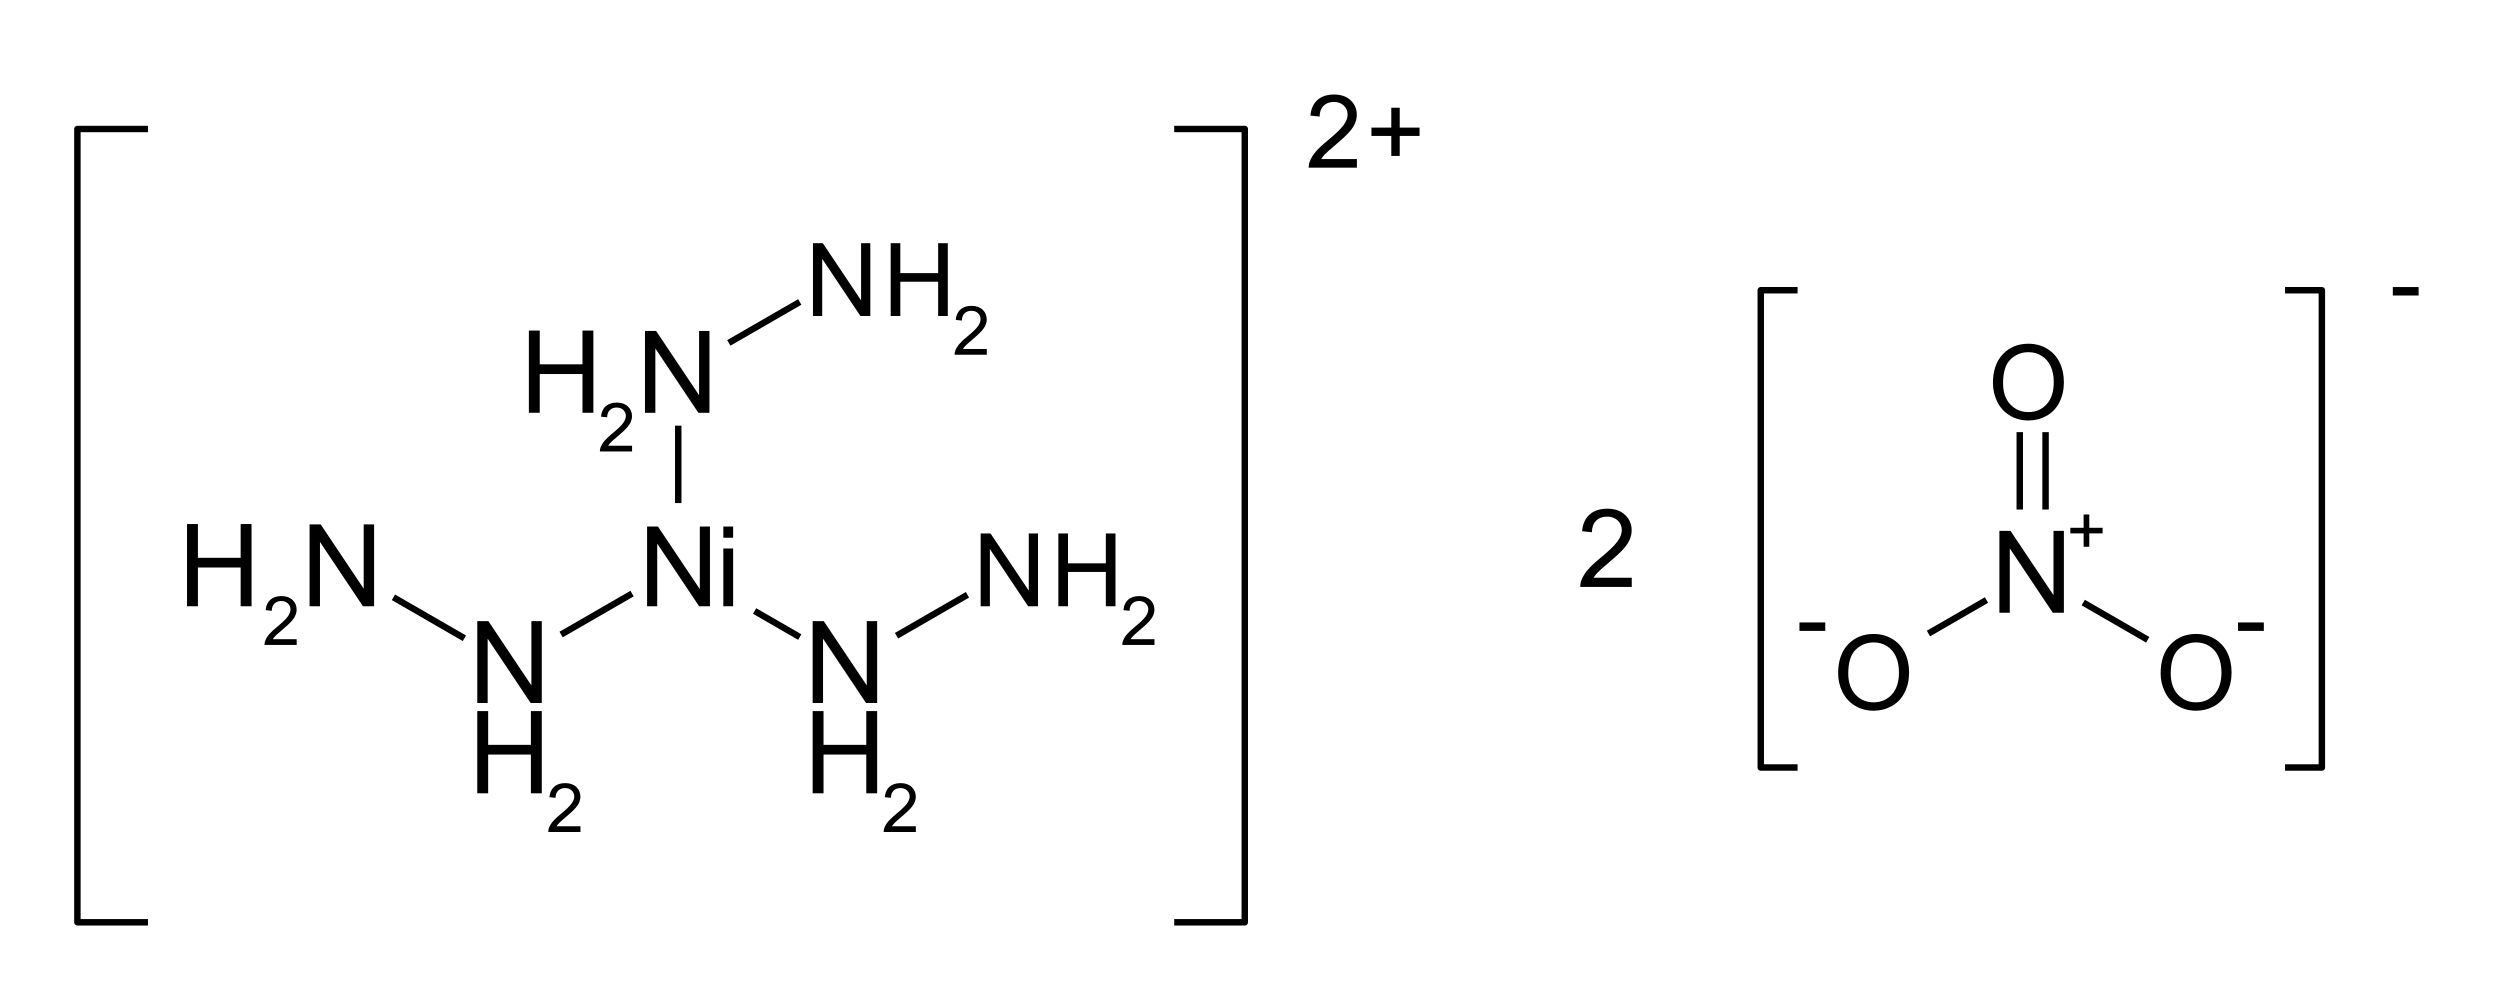 <?xml version="1.0" encoding="UTF-8"?>
<svg xmlns="http://www.w3.org/2000/svg" xmlns:xlink="http://www.w3.org/1999/xlink" width="291pt" height="116pt" viewBox="0 0 291 116" version="1.1">
<g id="surface0">
<path style="stroke: none; fill-rule: evenodd; fill: rgb(0%,0%,0%); opacity: 0;" d="M 74.323 59.308 L 87.086 59.308 L 87.086 71.32 L 74.323 71.32 Z M 74.323 59.308 "/>
<path style="fill: none; stroke-width: 0.751; stroke-linecap: butt; stroke-linejoin: miter; stroke: rgb(0%,0%,0%); opacity: 0;stroke-miterlimit: 10;" d="M 74.323 59.308 L 87.086 59.308 L 87.086 71.32 L 74.323 71.32 Z M 74.323 59.308 " transform="matrix(1,0,0,1,0,0)"/>
<path style="stroke: none; fill-rule: evenodd; fill: rgb(0%,0%,0%); opacity: 0;" d="M 93.842 70.569 L 103.602 70.569 L 103.602 82.581 L 93.842 82.581 Z M 93.842 70.569 "/>
<path style="fill: none; stroke-width: 0.751; stroke-linecap: butt; stroke-linejoin: miter; stroke: rgb(0%,0%,0%); opacity: 0;stroke-miterlimit: 10;" d="M 93.842 70.569 L 103.602 70.569 L 103.602 82.581 L 93.842 82.581 Z M 93.842 70.569 " transform="matrix(1,0,0,1,0,0)"/>
<path style="stroke: none; fill-rule: evenodd; fill: rgb(0%,0%,0%); opacity: 0;" d="M 54.804 70.569 L 64.563 70.569 L 64.563 82.581 L 54.804 82.581 Z M 54.804 70.569 "/>
<path style="fill: none; stroke-width: 0.751; stroke-linecap: butt; stroke-linejoin: miter; stroke: rgb(0%,0%,0%); opacity: 0;stroke-miterlimit: 10;" d="M 54.804 70.569 L 64.563 70.569 L 64.563 82.581 L 54.804 82.581 Z M 54.804 70.569 " transform="matrix(1,0,0,1,0,0)"/>
<path style="stroke: none; fill-rule: evenodd; fill: rgb(0%,0%,0%); opacity: 0;" d="M 113.361 59.308 L 131.379 59.308 L 131.379 71.32 L 113.361 71.32 Z M 113.361 59.308 "/>
<path style="fill: none; stroke-width: 0.751; stroke-linecap: butt; stroke-linejoin: miter; stroke: rgb(0%,0%,0%); opacity: 0;stroke-miterlimit: 10;" d="M 113.361 59.308 L 131.379 59.308 L 131.379 71.32 L 113.361 71.32 Z M 113.361 59.308 " transform="matrix(1,0,0,1,0,0)"/>
<path style="stroke: none; fill-rule: evenodd; fill: rgb(0%,0%,0%); opacity: 0;" d="M 93.842 25.525 L 111.86 25.525 L 111.86 37.537 L 93.842 37.537 Z M 93.842 25.525 "/>
<path style="fill: none; stroke-width: 0.751; stroke-linecap: butt; stroke-linejoin: miter; stroke: rgb(0%,0%,0%); opacity: 0;stroke-miterlimit: 10;" d="M 93.842 25.525 L 111.86 25.525 L 111.86 37.537 L 93.842 37.537 Z M 93.842 25.525 " transform="matrix(1,0,0,1,0,0)"/>
<path style="stroke: none; fill-rule: evenodd; fill: rgb(0%,0%,0%); opacity: 0;" d="M 21.021 59.308 L 45.044 59.308 L 45.044 71.32 L 21.021 71.32 Z M 21.021 59.308 "/>
<path style="fill: none; stroke-width: 0.751; stroke-linecap: butt; stroke-linejoin: miter; stroke: rgb(0%,0%,0%); opacity: 0;stroke-miterlimit: 10;" d="M 21.021 59.308 L 45.044 59.308 L 45.044 71.32 L 21.021 71.32 Z M 21.021 59.308 " transform="matrix(1,0,0,1,0,0)"/>
<path style="stroke: none; fill-rule: evenodd; fill: rgb(0%,0%,0%); opacity: 0;" d="M 60.81 36.786 L 84.083 36.786 L 84.083 48.798 L 60.81 48.798 Z M 60.81 36.786 "/>
<path style="fill: none; stroke-width: 0.751; stroke-linecap: butt; stroke-linejoin: miter; stroke: rgb(0%,0%,0%); opacity: 0;stroke-miterlimit: 10;" d="M 60.81 36.786 L 84.083 36.786 L 84.083 48.798 L 60.81 48.798 Z M 60.81 36.786 " transform="matrix(1,0,0,1,0,0)"/>
<path style="fill: none; stroke-width: 0.751; stroke-linecap: butt; stroke-linejoin: round; stroke: rgb(0%,0%,0%); opacity: 1;stroke-miterlimit: 10;" d="M 87.836 71.121 L 93.092 74.154 " transform="matrix(1,0,0,1,0,0)"/>
<path style="fill: none; stroke-width: 0.751; stroke-linecap: butt; stroke-linejoin: round; stroke: rgb(0%,0%,0%); opacity: 1;stroke-miterlimit: 10;" d="M 54.053 74.293 L 45.795 69.526 " transform="matrix(1,0,0,1,0,0)"/>
<path style="fill: none; stroke-width: 0.751; stroke-linecap: butt; stroke-linejoin: round; stroke: rgb(0%,0%,0%); opacity: 1;stroke-miterlimit: 10;" d="M 78.948 58.558 L 78.948 49.549 " transform="matrix(1,0,0,1,0,0)"/>
<path style="fill: none; stroke-width: 0.751; stroke-linecap: butt; stroke-linejoin: round; stroke: rgb(0%,0%,0%); opacity: 1;stroke-miterlimit: 10;" d="M 104.353 73.998 L 112.611 69.231 " transform="matrix(1,0,0,1,0,0)"/>
<path style="fill: none; stroke-width: 0.751; stroke-linecap: butt; stroke-linejoin: round; stroke: rgb(0%,0%,0%); opacity: 1;stroke-miterlimit: 10;" d="M 73.572 69.093 L 65.314 73.859 " transform="matrix(1,0,0,1,0,0)"/>
<path style="fill: none; stroke-width: 0.751; stroke-linecap: butt; stroke-linejoin: round; stroke: rgb(0%,0%,0%); opacity: 1;stroke-miterlimit: 10;" d="M 84.833 39.913 L 93.092 35.146 " transform="matrix(1,0,0,1,0,0)"/>
<path style="stroke: none; fill-rule: evenodd; fill: rgb(0%,0%,0%); opacity: 1;" d="M 75.322 70.569 L 75.322 61.285 L 76.583 61.285 L 81.459 68.575 L 81.459 61.285 L 82.637 61.285 L 82.637 70.569 L 81.377 70.569 L 76.5 63.274 L 76.5 70.569 Z M 84.196 62.596 L 84.196 61.285 L 85.336 61.285 L 85.336 62.596 Z M 84.196 70.569 L 84.196 63.844 L 85.336 63.844 L 85.336 70.569 Z M 86.216 70.569 "/>
<path style="stroke: none; fill-rule: evenodd; fill: rgb(0%,0%,0%); opacity: 0;" d="M 74.323 59.308 L 87.086 59.308 L 87.086 72.822 L 74.323 72.822 Z M 74.323 59.308 "/>
<path style="fill: none; stroke-width: 0.751; stroke-linecap: butt; stroke-linejoin: miter; stroke: rgb(0%,0%,0%); opacity: 0;stroke-miterlimit: 10;" d="M 74.323 59.308 L 87.086 59.308 L 87.086 72.822 L 74.323 72.822 Z M 74.323 59.308 " transform="matrix(1,0,0,1,0,0)"/>
<path style="stroke: none; fill-rule: evenodd; fill: rgb(0%,0%,0%); opacity: 1;" d="M 94.593 81.83 L 94.593 72.302 L 95.886 72.302 L 100.891 79.783 L 100.891 72.302 L 102.1 72.302 L 102.1 81.83 L 100.807 81.83 L 95.802 74.343 L 95.802 81.83 Z M 103.192 81.83 "/>
<path style="stroke: none; fill-rule: evenodd; fill: rgb(0%,0%,0%); opacity: 0;" d="M 93.842 70.569 L 103.602 70.569 L 103.602 84.083 L 93.842 84.083 Z M 93.842 70.569 "/>
<path style="fill: none; stroke-width: 0.751; stroke-linecap: butt; stroke-linejoin: miter; stroke: rgb(0%,0%,0%); opacity: 0;stroke-miterlimit: 10;" d="M 93.842 70.569 L 103.602 70.569 L 103.602 84.083 L 93.842 84.083 Z M 93.842 70.569 " transform="matrix(1,0,0,1,0,0)"/>
<path style="stroke: none; fill-rule: evenodd; fill: rgb(0%,0%,0%); opacity: 1;" d="M 55.555 81.83 L 55.555 72.302 L 56.848 72.302 L 61.853 79.783 L 61.853 72.302 L 63.062 72.302 L 63.062 81.83 L 61.769 81.83 L 56.764 74.343 L 56.764 81.83 Z M 64.154 81.83 "/>
<path style="stroke: none; fill-rule: evenodd; fill: rgb(0%,0%,0%); opacity: 0;" d="M 54.804 70.569 L 64.563 70.569 L 64.563 84.083 L 54.804 84.083 Z M 54.804 70.569 "/>
<path style="fill: none; stroke-width: 0.751; stroke-linecap: butt; stroke-linejoin: miter; stroke: rgb(0%,0%,0%); opacity: 0;stroke-miterlimit: 10;" d="M 54.804 70.569 L 64.563 70.569 L 64.563 84.083 L 54.804 84.083 Z M 54.804 70.569 " transform="matrix(1,0,0,1,0,0)"/>
<path style="stroke: none; fill-rule: evenodd; fill: rgb(0%,0%,0%); opacity: 1;" d="M 114.148 70.569 L 114.148 62.096 L 115.298 62.096 L 119.749 68.749 L 119.749 62.096 L 120.824 62.096 L 120.824 70.569 L 119.674 70.569 L 115.223 63.911 L 115.223 70.569 Z M 123.194 70.569 L 123.194 62.096 L 124.316 62.096 L 124.316 65.575 L 128.72 65.575 L 128.72 62.096 L 129.842 62.096 L 129.842 70.569 L 128.72 70.569 L 128.72 66.575 L 124.316 66.575 L 124.316 70.569 Z M 130.795 70.569 "/>
<path style="stroke: none; fill-rule: evenodd; fill: rgb(0%,0%,0%); opacity: 1;" d="M 134.382 74.405 L 134.382 75.074 L 130.636 75.074 C 130.631 74.906 130.658 74.745 130.717 74.591 C 130.813 74.335 130.965 74.084 131.175 73.837 C 131.385 73.589 131.689 73.303 132.086 72.979 C 132.702 72.473 133.118 72.073 133.335 71.778 C 133.551 71.483 133.659 71.204 133.659 70.941 C 133.659 70.666 133.561 70.433 133.363 70.244 C 133.166 70.054 132.909 69.959 132.592 69.959 C 132.257 69.959 131.989 70.06 131.788 70.261 C 131.587 70.462 131.485 70.74 131.483 71.096 L 130.768 71.022 C 130.817 70.489 131.001 70.082 131.32 69.803 C 131.64 69.523 132.069 69.383 132.608 69.383 C 133.152 69.383 133.582 69.534 133.899 69.836 C 134.216 70.137 134.374 70.511 134.374 70.957 C 134.374 71.184 134.328 71.406 134.235 71.626 C 134.142 71.845 133.988 72.075 133.773 72.318 C 133.558 72.56 133.2 72.892 132.701 73.315 C 132.283 73.665 132.015 73.903 131.896 74.028 C 131.778 74.153 131.68 74.279 131.603 74.405 Z M 134.8 75.074 "/>
<path style="stroke: none; fill-rule: evenodd; fill: rgb(0%,0%,0%); opacity: 0;" d="M 113.361 59.308 L 131.379 59.308 L 131.379 72.822 L 113.361 72.822 Z M 113.361 59.308 "/>
<path style="fill: none; stroke-width: 0.751; stroke-linecap: butt; stroke-linejoin: miter; stroke: rgb(0%,0%,0%); opacity: 0;stroke-miterlimit: 10;" d="M 113.361 59.308 L 131.379 59.308 L 131.379 72.822 L 113.361 72.822 Z M 113.361 59.308 " transform="matrix(1,0,0,1,0,0)"/>
<path style="stroke: none; fill-rule: evenodd; fill: rgb(0%,0%,0%); opacity: 1;" d="M 94.629 36.786 L 94.629 28.312 L 95.779 28.312 L 100.23 34.965 L 100.23 28.312 L 101.305 28.312 L 101.305 36.786 L 100.155 36.786 L 95.704 30.127 L 95.704 36.786 Z M 103.675 36.786 L 103.675 28.312 L 104.797 28.312 L 104.797 31.792 L 109.201 31.792 L 109.201 28.312 L 110.323 28.312 L 110.323 36.786 L 109.201 36.786 L 109.201 32.792 L 104.797 32.792 L 104.797 36.786 Z M 111.276 36.786 "/>
<path style="stroke: none; fill-rule: evenodd; fill: rgb(0%,0%,0%); opacity: 1;" d="M 114.863 40.622 L 114.863 41.291 L 111.117 41.291 C 111.112 41.123 111.139 40.962 111.198 40.807 C 111.294 40.552 111.446 40.301 111.656 40.054 C 111.866 39.806 112.17 39.52 112.567 39.195 C 113.183 38.69 113.599 38.29 113.815 37.995 C 114.032 37.7 114.14 37.421 114.14 37.158 C 114.14 36.882 114.041 36.65 113.844 36.46 C 113.647 36.271 113.39 36.176 113.073 36.176 C 112.738 36.176 112.47 36.277 112.269 36.478 C 112.068 36.679 111.966 36.957 111.964 37.313 L 111.248 37.239 C 111.297 36.706 111.482 36.299 111.801 36.02 C 112.121 35.74 112.55 35.6 113.089 35.6 C 113.632 35.6 114.063 35.751 114.38 36.052 C 114.697 36.354 114.855 36.728 114.855 37.174 C 114.855 37.4 114.809 37.623 114.716 37.842 C 114.623 38.061 114.469 38.292 114.254 38.534 C 114.039 38.777 113.681 39.109 113.181 39.532 C 112.764 39.882 112.496 40.12 112.377 40.245 C 112.259 40.37 112.161 40.496 112.083 40.622 Z M 115.28 41.291 "/>
<path style="stroke: none; fill-rule: evenodd; fill: rgb(0%,0%,0%); opacity: 0;" d="M 93.842 25.525 L 111.86 25.525 L 111.86 39.038 L 93.842 39.038 Z M 93.842 25.525 "/>
<path style="fill: none; stroke-width: 0.751; stroke-linecap: butt; stroke-linejoin: miter; stroke: rgb(0%,0%,0%); opacity: 0;stroke-miterlimit: 10;" d="M 93.842 25.525 L 111.86 25.525 L 111.86 39.038 L 93.842 39.038 Z M 93.842 25.525 " transform="matrix(1,0,0,1,0,0)"/>
<path style="stroke: none; fill-rule: evenodd; fill: rgb(0%,0%,0%); opacity: 1;" d="M 21.771 70.569 L 21.771 60.999 L 23.038 60.999 L 23.038 64.929 L 28.012 64.929 L 28.012 60.999 L 29.279 60.999 L 29.279 70.569 L 28.012 70.569 L 28.012 66.058 L 23.038 66.058 L 23.038 70.569 Z M 30.356 70.569 "/>
<path style="stroke: none; fill-rule: evenodd; fill: rgb(0%,0%,0%); opacity: 1;" d="M 34.534 74.405 L 34.534 75.074 L 30.788 75.074 C 30.783 74.906 30.81 74.745 30.869 74.591 C 30.965 74.335 31.117 74.084 31.327 73.837 C 31.537 73.589 31.841 73.303 32.238 72.979 C 32.854 72.473 33.27 72.073 33.486 71.778 C 33.703 71.483 33.811 71.204 33.811 70.941 C 33.811 70.666 33.712 70.433 33.515 70.244 C 33.318 70.054 33.061 69.959 32.744 69.959 C 32.409 69.959 32.141 70.06 31.94 70.261 C 31.739 70.462 31.637 70.74 31.635 71.096 L 30.919 71.022 C 30.968 70.489 31.153 70.082 31.472 69.803 C 31.792 69.523 32.221 69.383 32.76 69.383 C 33.303 69.383 33.734 69.534 34.051 69.836 C 34.368 70.137 34.526 70.511 34.526 70.957 C 34.526 71.184 34.48 71.406 34.387 71.626 C 34.294 71.845 34.14 72.075 33.925 72.318 C 33.71 72.56 33.352 72.892 32.852 73.315 C 32.435 73.665 32.167 73.903 32.048 74.028 C 31.93 74.153 31.832 74.279 31.754 74.405 Z M 34.951 75.074 "/>
<path style="stroke: none; fill-rule: evenodd; fill: rgb(0%,0%,0%); opacity: 1;" d="M 36.035 70.569 L 36.035 61.041 L 37.329 61.041 L 42.334 68.522 L 42.334 61.041 L 43.543 61.041 L 43.543 70.569 L 42.249 70.569 L 37.244 63.082 L 37.244 70.569 Z M 44.635 70.569 "/>
<path style="stroke: none; fill-rule: evenodd; fill: rgb(0%,0%,0%); opacity: 0;" d="M 21.021 59.308 L 45.044 59.308 L 45.044 72.822 L 21.021 72.822 Z M 21.021 59.308 "/>
<path style="fill: none; stroke-width: 0.751; stroke-linecap: butt; stroke-linejoin: miter; stroke: rgb(0%,0%,0%); opacity: 0;stroke-miterlimit: 10;" d="M 21.021 59.308 L 45.044 59.308 L 45.044 72.822 L 21.021 72.822 Z M 21.021 59.308 " transform="matrix(1,0,0,1,0,0)"/>
<path style="stroke: none; fill-rule: evenodd; fill: rgb(0%,0%,0%); opacity: 1;" d="M 61.561 48.047 L 61.561 38.477 L 62.827 38.477 L 62.827 42.407 L 67.801 42.407 L 67.801 38.477 L 69.068 38.477 L 69.068 48.047 L 67.801 48.047 L 67.801 43.536 L 62.827 43.536 L 62.827 48.047 Z M 70.145 48.047 "/>
<path style="stroke: none; fill-rule: evenodd; fill: rgb(0%,0%,0%); opacity: 1;" d="M 73.572 51.883 L 73.572 52.552 L 69.826 52.552 C 69.821 52.384 69.848 52.223 69.908 52.068 C 70.003 51.813 70.156 51.562 70.366 51.315 C 70.576 51.067 70.879 50.781 71.276 50.456 C 71.892 49.951 72.308 49.551 72.525 49.256 C 72.741 48.961 72.849 48.682 72.849 48.419 C 72.849 48.143 72.751 47.911 72.554 47.721 C 72.357 47.532 72.099 47.437 71.782 47.437 C 71.447 47.437 71.179 47.538 70.978 47.739 C 70.777 47.94 70.676 48.218 70.673 48.574 L 69.958 48.5 C 70.007 47.967 70.191 47.56 70.511 47.281 C 70.83 47.001 71.259 46.861 71.798 46.861 C 72.342 46.861 72.772 47.012 73.089 47.314 C 73.406 47.615 73.565 47.989 73.565 48.435 C 73.565 48.661 73.518 48.884 73.425 49.103 C 73.333 49.322 73.179 49.553 72.963 49.795 C 72.748 50.038 72.391 50.37 71.891 50.793 C 71.473 51.143 71.205 51.381 71.087 51.506 C 70.968 51.631 70.87 51.757 70.793 51.883 Z M 73.99 52.552 "/>
<path style="stroke: none; fill-rule: evenodd; fill: rgb(0%,0%,0%); opacity: 1;" d="M 75.074 48.047 L 75.074 38.518 L 76.367 38.518 L 81.372 46 L 81.372 38.518 L 82.581 38.518 L 82.581 48.047 L 81.288 48.047 L 76.283 40.559 L 76.283 48.047 Z M 83.673 48.047 "/>
<path style="stroke: none; fill-rule: evenodd; fill: rgb(0%,0%,0%); opacity: 0;" d="M 60.81 36.786 L 84.083 36.786 L 84.083 50.299 L 60.81 50.299 Z M 60.81 36.786 "/>
<path style="fill: none; stroke-width: 0.751; stroke-linecap: butt; stroke-linejoin: miter; stroke: rgb(0%,0%,0%); opacity: 0;stroke-miterlimit: 10;" d="M 60.81 36.786 L 84.083 36.786 L 84.083 50.299 L 60.81 50.299 Z M 60.81 36.786 " transform="matrix(1,0,0,1,0,0)"/>
<path style="stroke: none; fill-rule: evenodd; fill: rgb(0%,0%,0%); opacity: 0;" d="M 54.804 81.08 L 64.563 81.08 L 64.563 94.593 L 54.804 94.593 Z M 54.804 81.08 "/>
<path style="fill: none; stroke-width: 0.751; stroke-linecap: butt; stroke-linejoin: miter; stroke: rgb(0%,0%,0%); opacity: 0;stroke-miterlimit: 10;" d="M 54.804 81.08 L 64.563 81.08 L 64.563 94.593 L 54.804 94.593 Z M 54.804 81.08 " transform="matrix(1,0,0,1,0,0)"/>
<path style="stroke: none; fill-rule: evenodd; fill: rgb(0%,0%,0%); opacity: 1;" d="M 55.555 92.341 L 55.555 82.771 L 56.821 82.771 L 56.821 86.7 L 61.796 86.7 L 61.796 82.771 L 63.062 82.771 L 63.062 92.341 L 61.796 92.341 L 61.796 87.83 L 56.821 87.83 L 56.821 92.341 Z M 64.139 92.341 "/>
<path style="stroke: none; fill-rule: evenodd; fill: rgb(0%,0%,0%); opacity: 1;" d="M 67.566 96.176 L 67.566 96.845 L 63.82 96.845 C 63.815 96.678 63.842 96.517 63.902 96.362 C 63.997 96.107 64.15 95.856 64.36 95.608 C 64.57 95.361 64.873 95.075 65.27 94.75 C 65.886 94.245 66.302 93.845 66.519 93.55 C 66.735 93.255 66.844 92.976 66.844 92.713 C 66.844 92.437 66.745 92.204 66.548 92.015 C 66.351 91.826 66.094 91.731 65.777 91.731 C 65.442 91.731 65.173 91.831 64.972 92.032 C 64.771 92.233 64.67 92.512 64.667 92.867 L 63.952 92.794 C 64.001 92.26 64.185 91.854 64.505 91.574 C 64.824 91.295 65.253 91.155 65.792 91.155 C 66.336 91.155 66.766 91.306 67.083 91.607 C 67.4 91.909 67.559 92.282 67.559 92.728 C 67.559 92.955 67.512 93.178 67.42 93.397 C 67.327 93.616 67.173 93.847 66.958 94.089 C 66.742 94.331 66.385 94.664 65.885 95.086 C 65.467 95.437 65.199 95.675 65.081 95.8 C 64.962 95.925 64.864 96.05 64.787 96.176 Z M 67.984 96.845 "/>
<path style="stroke: none; fill-rule: evenodd; fill: rgb(0%,0%,0%); opacity: 0;" d="M 54.804 81.08 L 64.563 81.08 L 64.563 94.593 L 54.804 94.593 Z M 54.804 81.08 "/>
<path style="fill: none; stroke-width: 0.751; stroke-linecap: butt; stroke-linejoin: miter; stroke: rgb(0%,0%,0%); opacity: 0;stroke-miterlimit: 10;" d="M 54.804 81.08 L 64.563 81.08 L 64.563 94.593 L 54.804 94.593 Z M 54.804 81.08 " transform="matrix(1,0,0,1,0,0)"/>
<path style="stroke: none; fill-rule: evenodd; fill: rgb(0%,0%,0%); opacity: 0;" d="M 93.842 81.08 L 103.602 81.08 L 103.602 94.593 L 93.842 94.593 Z M 93.842 81.08 "/>
<path style="fill: none; stroke-width: 0.751; stroke-linecap: butt; stroke-linejoin: miter; stroke: rgb(0%,0%,0%); opacity: 0;stroke-miterlimit: 10;" d="M 93.842 81.08 L 103.602 81.08 L 103.602 94.593 L 93.842 94.593 Z M 93.842 81.08 " transform="matrix(1,0,0,1,0,0)"/>
<path style="stroke: none; fill-rule: evenodd; fill: rgb(0%,0%,0%); opacity: 1;" d="M 94.593 92.341 L 94.593 82.771 L 95.859 82.771 L 95.859 86.7 L 100.834 86.7 L 100.834 82.771 L 102.1 82.771 L 102.1 92.341 L 100.834 92.341 L 100.834 87.83 L 95.859 87.83 L 95.859 92.341 Z M 103.178 92.341 "/>
<path style="stroke: none; fill-rule: evenodd; fill: rgb(0%,0%,0%); opacity: 1;" d="M 106.605 96.176 L 106.605 96.845 L 102.859 96.845 C 102.854 96.678 102.881 96.517 102.94 96.362 C 103.035 96.107 103.188 95.856 103.398 95.608 C 103.608 95.361 103.912 95.075 104.309 94.75 C 104.924 94.245 105.341 93.845 105.557 93.55 C 105.774 93.255 105.882 92.976 105.882 92.713 C 105.882 92.437 105.783 92.204 105.586 92.015 C 105.389 91.826 105.132 91.731 104.815 91.731 C 104.48 91.731 104.212 91.831 104.011 92.032 C 103.81 92.233 103.708 92.512 103.705 92.867 L 102.99 92.794 C 103.039 92.26 103.224 91.854 103.543 91.574 C 103.863 91.295 104.292 91.155 104.83 91.155 C 105.374 91.155 105.805 91.306 106.122 91.607 C 106.439 91.909 106.597 92.282 106.597 92.728 C 106.597 92.955 106.551 93.178 106.458 93.397 C 106.365 93.616 106.211 93.847 105.996 94.089 C 105.781 94.331 105.423 94.664 104.923 95.086 C 104.506 95.437 104.238 95.675 104.119 95.8 C 104.001 95.925 103.903 96.05 103.825 96.176 Z M 107.022 96.845 "/>
<path style="stroke: none; fill-rule: evenodd; fill: rgb(0%,0%,0%); opacity: 0;" d="M 93.842 81.08 L 103.602 81.08 L 103.602 94.593 L 93.842 94.593 Z M 93.842 81.08 "/>
<path style="fill: none; stroke-width: 0.751; stroke-linecap: butt; stroke-linejoin: miter; stroke: rgb(0%,0%,0%); opacity: 0;stroke-miterlimit: 10;" d="M 93.842 81.08 L 103.602 81.08 L 103.602 94.593 L 93.842 94.593 Z M 93.842 81.08 " transform="matrix(1,0,0,1,0,0)"/>
<path style="fill: none; stroke-width: 0.751; stroke-linecap: butt; stroke-linejoin: round; stroke: rgb(0%,0%,0%); opacity: 1;stroke-miterlimit: 10;" d="M 17.223 15.015 L 9.009 15.015 L 9.009 107.356 L 17.223 107.356 " transform="matrix(1,0,0,1,0,0)"/>
<path style="fill: none; stroke-width: 0.751; stroke-linecap: butt; stroke-linejoin: round; stroke: rgb(0%,0%,0%); opacity: 1;stroke-miterlimit: 10;" d="M 136.678 15.015 L 144.892 15.015 L 144.892 107.356 L 136.678 107.356 " transform="matrix(1,0,0,1,0,0)"/>
<path style="stroke: none; fill-rule: evenodd; fill: rgb(0%,0%,0%); opacity: 0;" d="M 151.649 8.258 L 166.664 8.258 L 166.664 21.771 L 151.649 21.771 Z M 151.649 8.258 "/>
<path style="fill: none; stroke-width: 0.751; stroke-linecap: butt; stroke-linejoin: miter; stroke: rgb(0%,0%,0%); opacity: 0;stroke-miterlimit: 10;" d="M 151.649 8.258 L 166.664 8.258 L 166.664 21.771 L 151.649 21.771 Z M 151.649 8.258 " transform="matrix(1,0,0,1,0,0)"/>
<path style="stroke: none; fill-rule: evenodd; fill: rgb(0%,0%,0%); opacity: 1;" d="M 157.942 18.518 L 157.942 19.519 L 152.336 19.519 C 152.329 19.268 152.369 19.027 152.458 18.796 C 152.601 18.414 152.829 18.038 153.143 17.668 C 153.458 17.298 153.912 16.869 154.506 16.383 C 155.428 15.628 156.051 15.029 156.375 14.587 C 156.699 14.145 156.861 13.728 156.861 13.335 C 156.861 12.922 156.713 12.574 156.418 12.29 C 156.123 12.007 155.738 11.865 155.264 11.865 C 154.762 11.865 154.361 12.015 154.06 12.316 C 153.76 12.617 153.607 13.034 153.603 13.566 L 152.533 13.456 C 152.606 12.658 152.882 12.049 153.36 11.631 C 153.839 11.212 154.481 11.003 155.287 11.003 C 156.101 11.003 156.745 11.229 157.219 11.68 C 157.694 12.131 157.931 12.69 157.931 13.358 C 157.931 13.697 157.861 14.031 157.723 14.359 C 157.584 14.686 157.353 15.032 157.031 15.394 C 156.709 15.757 156.174 16.254 155.426 16.887 C 154.801 17.411 154.4 17.767 154.222 17.954 C 154.045 18.141 153.898 18.329 153.783 18.518 Z M 161.946 18.148 L 161.946 15.822 L 159.637 15.822 L 159.637 14.85 L 161.946 14.85 L 161.946 12.542 L 162.929 12.542 L 162.929 14.85 L 165.237 14.85 L 165.237 15.822 L 162.929 15.822 L 162.929 18.148 Z M 165.897 19.519 "/>
<path style="stroke: none; fill-rule: evenodd; fill: rgb(0%,0%,0%); opacity: 0;" d="M 151.649 8.258 L 166.664 8.258 L 166.664 21.771 L 151.649 21.771 Z M 151.649 8.258 "/>
<path style="fill: none; stroke-width: 0.751; stroke-linecap: butt; stroke-linejoin: miter; stroke: rgb(0%,0%,0%); opacity: 0;stroke-miterlimit: 10;" d="M 151.649 8.258 L 166.664 8.258 L 166.664 21.771 L 151.649 21.771 Z M 151.649 8.258 " transform="matrix(1,0,0,1,0,0)"/>
<path style="stroke: none; fill-rule: evenodd; fill: rgb(0%,0%,0%); opacity: 0;" d="M 183.18 57.056 L 191.438 57.056 L 191.438 70.569 L 183.18 70.569 Z M 183.18 57.056 "/>
<path style="fill: none; stroke-width: 0.751; stroke-linecap: butt; stroke-linejoin: miter; stroke: rgb(0%,0%,0%); opacity: 0;stroke-miterlimit: 10;" d="M 183.18 57.056 L 191.438 57.056 L 191.438 70.569 L 183.18 70.569 Z M 183.18 57.056 " transform="matrix(1,0,0,1,0,0)"/>
<path style="stroke: none; fill-rule: evenodd; fill: rgb(0%,0%,0%); opacity: 1;" d="M 189.937 67.247 L 189.937 68.317 L 183.943 68.317 C 183.935 68.049 183.978 67.791 184.073 67.544 C 184.226 67.136 184.47 66.734 184.806 66.338 C 185.142 65.942 185.628 65.484 186.263 64.965 C 187.248 64.157 187.914 63.516 188.261 63.044 C 188.607 62.572 188.78 62.126 188.78 61.705 C 188.78 61.264 188.622 60.892 188.307 60.589 C 187.991 60.286 187.58 60.134 187.073 60.134 C 186.537 60.134 186.108 60.295 185.786 60.617 C 185.465 60.938 185.302 61.383 185.298 61.953 L 184.154 61.835 C 184.232 60.981 184.527 60.331 185.038 59.884 C 185.549 59.436 186.236 59.212 187.098 59.212 C 187.968 59.212 188.656 59.454 189.164 59.936 C 189.671 60.419 189.924 61.016 189.924 61.73 C 189.924 62.093 189.85 62.449 189.702 62.8 C 189.553 63.15 189.307 63.519 188.963 63.907 C 188.618 64.295 188.046 64.827 187.246 65.503 C 186.578 66.064 186.149 66.444 185.96 66.644 C 185.77 66.844 185.613 67.045 185.49 67.247 Z M 190.605 68.317 "/>
<path style="stroke: none; fill-rule: evenodd; fill: rgb(0%,0%,0%); opacity: 0;" d="M 183.18 57.056 L 191.438 57.056 L 191.438 70.569 L 183.18 70.569 Z M 183.18 57.056 "/>
<path style="fill: none; stroke-width: 0.751; stroke-linecap: butt; stroke-linejoin: miter; stroke: rgb(0%,0%,0%); opacity: 0;stroke-miterlimit: 10;" d="M 183.18 57.056 L 191.438 57.056 L 191.438 70.569 L 183.18 70.569 Z M 183.18 57.056 " transform="matrix(1,0,0,1,0,0)"/>
<path style="stroke: none; fill-rule: evenodd; fill: rgb(0%,0%,0%); opacity: 0;" d="M 231.978 60.059 L 241.738 60.059 L 241.738 72.071 L 231.978 72.071 Z M 231.978 60.059 "/>
<path style="fill: none; stroke-width: 0.751; stroke-linecap: butt; stroke-linejoin: miter; stroke: rgb(0%,0%,0%); opacity: 0;stroke-miterlimit: 10;" d="M 231.978 60.059 L 241.738 60.059 L 241.738 72.071 L 231.978 72.071 Z M 231.978 60.059 " transform="matrix(1,0,0,1,0,0)"/>
<path style="stroke: none; fill-rule: evenodd; fill: rgb(0%,0%,0%); opacity: 0;" d="M 231.227 37.537 L 241.738 37.537 L 241.738 49.549 L 231.227 49.549 Z M 231.227 37.537 "/>
<path style="fill: none; stroke-width: 0.751; stroke-linecap: butt; stroke-linejoin: miter; stroke: rgb(0%,0%,0%); opacity: 0;stroke-miterlimit: 10;" d="M 231.227 37.537 L 241.738 37.537 L 241.738 49.549 L 231.227 49.549 Z M 231.227 37.537 " transform="matrix(1,0,0,1,0,0)"/>
<path style="stroke: none; fill-rule: evenodd; fill: rgb(0%,0%,0%); opacity: 0;" d="M 213.21 71.32 L 223.72 71.32 L 223.72 83.332 L 213.21 83.332 Z M 213.21 71.32 "/>
<path style="fill: none; stroke-width: 0.751; stroke-linecap: butt; stroke-linejoin: miter; stroke: rgb(0%,0%,0%); opacity: 0;stroke-miterlimit: 10;" d="M 213.21 71.32 L 223.72 71.32 L 223.72 83.332 L 213.21 83.332 Z M 213.21 71.32 " transform="matrix(1,0,0,1,0,0)"/>
<path style="stroke: none; fill-rule: evenodd; fill: rgb(0%,0%,0%); opacity: 0;" d="M 250.747 71.32 L 261.257 71.32 L 261.257 83.332 L 250.747 83.332 Z M 250.747 71.32 "/>
<path style="fill: none; stroke-width: 0.751; stroke-linecap: butt; stroke-linejoin: miter; stroke: rgb(0%,0%,0%); opacity: 0;stroke-miterlimit: 10;" d="M 250.747 71.32 L 261.257 71.32 L 261.257 83.332 L 250.747 83.332 Z M 250.747 71.32 " transform="matrix(1,0,0,1,0,0)"/>
<path style="fill: none; stroke-width: 0.751; stroke-linecap: butt; stroke-linejoin: round; stroke: rgb(0%,0%,0%); opacity: 1;stroke-miterlimit: 10;" d="M 235.101 59.308 L 235.101 50.299 " transform="matrix(1,0,0,1,0,0)"/>
<path style="fill: none; stroke-width: 0.751; stroke-linecap: butt; stroke-linejoin: round; stroke: rgb(0%,0%,0%); opacity: 1;stroke-miterlimit: 10;" d="M 238.104 59.308 L 238.104 50.299 " transform="matrix(1,0,0,1,0,0)"/>
<path style="fill: none; stroke-width: 0.751; stroke-linecap: butt; stroke-linejoin: round; stroke: rgb(0%,0%,0%); opacity: 1;stroke-miterlimit: 10;" d="M 224.471 73.743 L 231.227 69.843 " transform="matrix(1,0,0,1,0,0)"/>
<path style="fill: none; stroke-width: 0.751; stroke-linecap: butt; stroke-linejoin: round; stroke: rgb(0%,0%,0%); opacity: 1;stroke-miterlimit: 10;" d="M 242.488 70.138 L 249.996 74.471 " transform="matrix(1,0,0,1,0,0)"/>
<path style="stroke: none; fill-rule: evenodd; fill: rgb(0%,0%,0%); opacity: 1;" d="M 232.729 71.32 L 232.729 61.791 L 234.022 61.791 L 239.027 69.273 L 239.027 61.791 L 240.236 61.791 L 240.236 71.32 L 238.943 71.32 L 233.938 63.832 L 233.938 71.32 Z M 241.328 71.32 "/>
<path style="stroke: none; fill-rule: evenodd; fill: rgb(0%,0%,0%); opacity: 1;" d="M 242.534 63.644 L 242.534 62.086 L 240.987 62.086 L 240.987 61.434 L 242.534 61.434 L 242.534 59.887 L 243.193 59.887 L 243.193 61.434 L 244.741 61.434 L 244.741 62.086 L 243.193 62.086 L 243.193 63.644 Z M 245.183 64.563 "/>
<path style="stroke: none; fill-rule: evenodd; fill: rgb(0%,0%,0%); opacity: 0;" d="M 231.978 60.059 L 241.738 60.059 L 241.738 73.572 L 231.978 73.572 Z M 231.978 60.059 "/>
<path style="fill: none; stroke-width: 0.751; stroke-linecap: butt; stroke-linejoin: miter; stroke: rgb(0%,0%,0%); opacity: 0;stroke-miterlimit: 10;" d="M 231.978 60.059 L 241.738 60.059 L 241.738 73.572 L 231.978 73.572 Z M 231.978 60.059 " transform="matrix(1,0,0,1,0,0)"/>
<path style="stroke: none; fill-rule: evenodd; fill: rgb(0%,0%,0%); opacity: 1;" d="M 231.978 44.592 C 231.978 43.159 232.363 42.037 233.133 41.226 C 233.902 40.415 234.896 40.01 236.113 40.01 C 236.91 40.01 237.629 40.2 238.269 40.581 C 238.909 40.962 239.397 41.493 239.733 42.174 C 240.068 42.856 240.236 43.628 240.236 44.492 C 240.236 45.368 240.06 46.151 239.706 46.842 C 239.353 47.534 238.852 48.057 238.204 48.412 C 237.556 48.768 236.857 48.945 236.107 48.945 C 235.294 48.945 234.568 48.749 233.928 48.356 C 233.288 47.964 232.803 47.428 232.473 46.748 C 232.143 46.069 231.978 45.35 231.978 44.592 Z M 233.156 44.61 C 233.156 45.651 233.436 46.47 233.996 47.069 C 234.555 47.668 235.257 47.967 236.101 47.967 C 236.961 47.967 237.669 47.665 238.225 47.06 C 238.78 46.456 239.058 45.598 239.058 44.486 C 239.058 43.783 238.939 43.17 238.702 42.646 C 238.464 42.121 238.117 41.715 237.659 41.426 C 237.202 41.138 236.688 40.993 236.119 40.993 C 235.31 40.993 234.614 41.271 234.031 41.827 C 233.448 42.383 233.156 43.31 233.156 44.61 Z M 240.778 48.798 "/>
<path style="stroke: none; fill-rule: evenodd; fill: rgb(0%,0%,0%); opacity: 0;" d="M 231.227 37.537 L 241.738 37.537 L 241.738 51.05 L 231.227 51.05 Z M 231.227 37.537 "/>
<path style="fill: none; stroke-width: 0.751; stroke-linecap: butt; stroke-linejoin: miter; stroke: rgb(0%,0%,0%); opacity: 0;stroke-miterlimit: 10;" d="M 231.227 37.537 L 241.738 37.537 L 241.738 51.05 L 231.227 51.05 Z M 231.227 37.537 " transform="matrix(1,0,0,1,0,0)"/>
<path style="stroke: none; fill-rule: evenodd; fill: rgb(0%,0%,0%); opacity: 1;" d="M 209.456 73.435 L 209.456 72.452 L 212.459 72.452 L 212.459 73.435 Z M 212.806 75.825 "/>
<path style="stroke: none; fill-rule: evenodd; fill: rgb(0%,0%,0%); opacity: 1;" d="M 213.96 78.376 C 213.96 76.942 214.345 75.82 215.115 75.009 C 215.885 74.198 216.878 73.793 218.095 73.793 C 218.892 73.793 219.611 73.983 220.251 74.364 C 220.891 74.745 221.379 75.276 221.715 75.958 C 222.051 76.639 222.218 77.412 222.218 78.275 C 222.218 79.151 222.042 79.935 221.688 80.626 C 221.335 81.317 220.834 81.84 220.186 82.195 C 219.538 82.551 218.839 82.728 218.089 82.728 C 217.277 82.728 216.55 82.532 215.91 82.139 C 215.27 81.747 214.785 81.211 214.455 80.531 C 214.125 79.852 213.96 79.133 213.96 78.376 Z M 215.138 78.393 C 215.138 79.434 215.418 80.254 215.978 80.852 C 216.537 81.451 217.239 81.751 218.084 81.751 C 218.943 81.751 219.651 81.448 220.207 80.844 C 220.763 80.239 221.04 79.381 221.04 78.27 C 221.04 77.567 220.922 76.953 220.684 76.429 C 220.447 75.905 220.099 75.498 219.642 75.21 C 219.184 74.921 218.671 74.777 218.101 74.777 C 217.292 74.777 216.596 75.054 216.013 75.61 C 215.43 76.166 215.138 77.093 215.138 78.393 Z M 222.76 82.581 "/>
<path style="stroke: none; fill-rule: evenodd; fill: rgb(0%,0%,0%); opacity: 0;" d="M 213.21 71.32 L 223.72 71.32 L 223.72 84.833 L 213.21 84.833 Z M 213.21 71.32 "/>
<path style="fill: none; stroke-width: 0.751; stroke-linecap: butt; stroke-linejoin: miter; stroke: rgb(0%,0%,0%); opacity: 0;stroke-miterlimit: 10;" d="M 213.21 71.32 L 223.72 71.32 L 223.72 84.833 L 213.21 84.833 Z M 213.21 71.32 " transform="matrix(1,0,0,1,0,0)"/>
<path style="stroke: none; fill-rule: evenodd; fill: rgb(0%,0%,0%); opacity: 1;" d="M 251.497 78.376 C 251.497 76.942 251.882 75.82 252.652 75.009 C 253.421 74.198 254.415 73.793 255.632 73.793 C 256.429 73.793 257.148 73.983 257.788 74.364 C 258.428 74.745 258.916 75.276 259.252 75.958 C 259.588 76.639 259.755 77.412 259.755 78.275 C 259.755 79.151 259.579 79.935 259.225 80.626 C 258.872 81.317 258.371 81.84 257.723 82.195 C 257.075 82.551 256.376 82.728 255.626 82.728 C 254.813 82.728 254.087 82.532 253.447 82.139 C 252.807 81.747 252.322 81.211 251.992 80.531 C 251.662 79.852 251.497 79.133 251.497 78.376 Z M 252.675 78.393 C 252.675 79.434 252.955 80.254 253.515 80.852 C 254.074 81.451 254.776 81.751 255.62 81.751 C 256.48 81.751 257.188 81.448 257.744 80.844 C 258.3 80.239 258.577 79.381 258.577 78.27 C 258.577 77.567 258.459 76.953 258.221 76.429 C 257.983 75.905 257.636 75.498 257.178 75.21 C 256.721 74.921 256.208 74.777 255.638 74.777 C 254.829 74.777 254.133 75.054 253.55 75.61 C 252.967 76.166 252.675 77.093 252.675 78.393 Z M 260.297 82.581 "/>
<path style="stroke: none; fill-rule: evenodd; fill: rgb(0%,0%,0%); opacity: 1;" d="M 260.506 73.435 L 260.506 72.452 L 263.509 72.452 L 263.509 73.435 Z M 263.857 75.825 "/>
<path style="stroke: none; fill-rule: evenodd; fill: rgb(0%,0%,0%); opacity: 0;" d="M 250.747 71.32 L 261.257 71.32 L 261.257 84.833 L 250.747 84.833 Z M 250.747 71.32 "/>
<path style="fill: none; stroke-width: 0.751; stroke-linecap: butt; stroke-linejoin: miter; stroke: rgb(0%,0%,0%); opacity: 0;stroke-miterlimit: 10;" d="M 250.747 71.32 L 261.257 71.32 L 261.257 84.833 L 250.747 84.833 Z M 250.747 71.32 " transform="matrix(1,0,0,1,0,0)"/>
<path style="fill: none; stroke-width: 0.751; stroke-linecap: butt; stroke-linejoin: round; stroke: rgb(0%,0%,0%); opacity: 1;stroke-miterlimit: 10;" d="M 209.239 33.783 L 204.952 33.783 L 204.952 89.338 L 209.239 89.338 " transform="matrix(1,0,0,1,0,0)"/>
<path style="fill: none; stroke-width: 0.751; stroke-linecap: butt; stroke-linejoin: round; stroke: rgb(0%,0%,0%); opacity: 1;stroke-miterlimit: 10;" d="M 265.978 33.783 L 270.266 33.783 L 270.266 89.338 L 265.978 89.338 " transform="matrix(1,0,0,1,0,0)"/>
<path style="stroke: none; fill-rule: evenodd; fill: rgb(0%,0%,0%); opacity: 0;" d="M 277.773 25.525 L 283.028 25.525 L 283.028 39.038 L 277.773 39.038 Z M 277.773 25.525 "/>
<path style="fill: none; stroke-width: 0.751; stroke-linecap: butt; stroke-linejoin: miter; stroke: rgb(0%,0%,0%); opacity: 0;stroke-miterlimit: 10;" d="M 277.773 25.525 L 283.028 25.525 L 283.028 39.038 L 277.773 39.038 Z M 277.773 25.525 " transform="matrix(1,0,0,1,0,0)"/>
<path style="stroke: none; fill-rule: evenodd; fill: rgb(0%,0%,0%); opacity: 1;" d="M 278.524 34.397 L 278.524 33.414 L 281.527 33.414 L 281.527 34.397 Z M 281.874 36.786 "/>
<path style="stroke: none; fill-rule: evenodd; fill: rgb(0%,0%,0%); opacity: 0;" d="M 277.773 25.525 L 283.028 25.525 L 283.028 39.038 L 277.773 39.038 Z M 277.773 25.525 "/>
<path style="fill: none; stroke-width: 0.751; stroke-linecap: butt; stroke-linejoin: miter; stroke: rgb(0%,0%,0%); opacity: 0;stroke-miterlimit: 10;" d="M 277.773 25.525 L 283.028 25.525 L 283.028 39.038 L 277.773 39.038 Z M 277.773 25.525 " transform="matrix(1,0,0,1,0,0)"/>
</g>
</svg>
